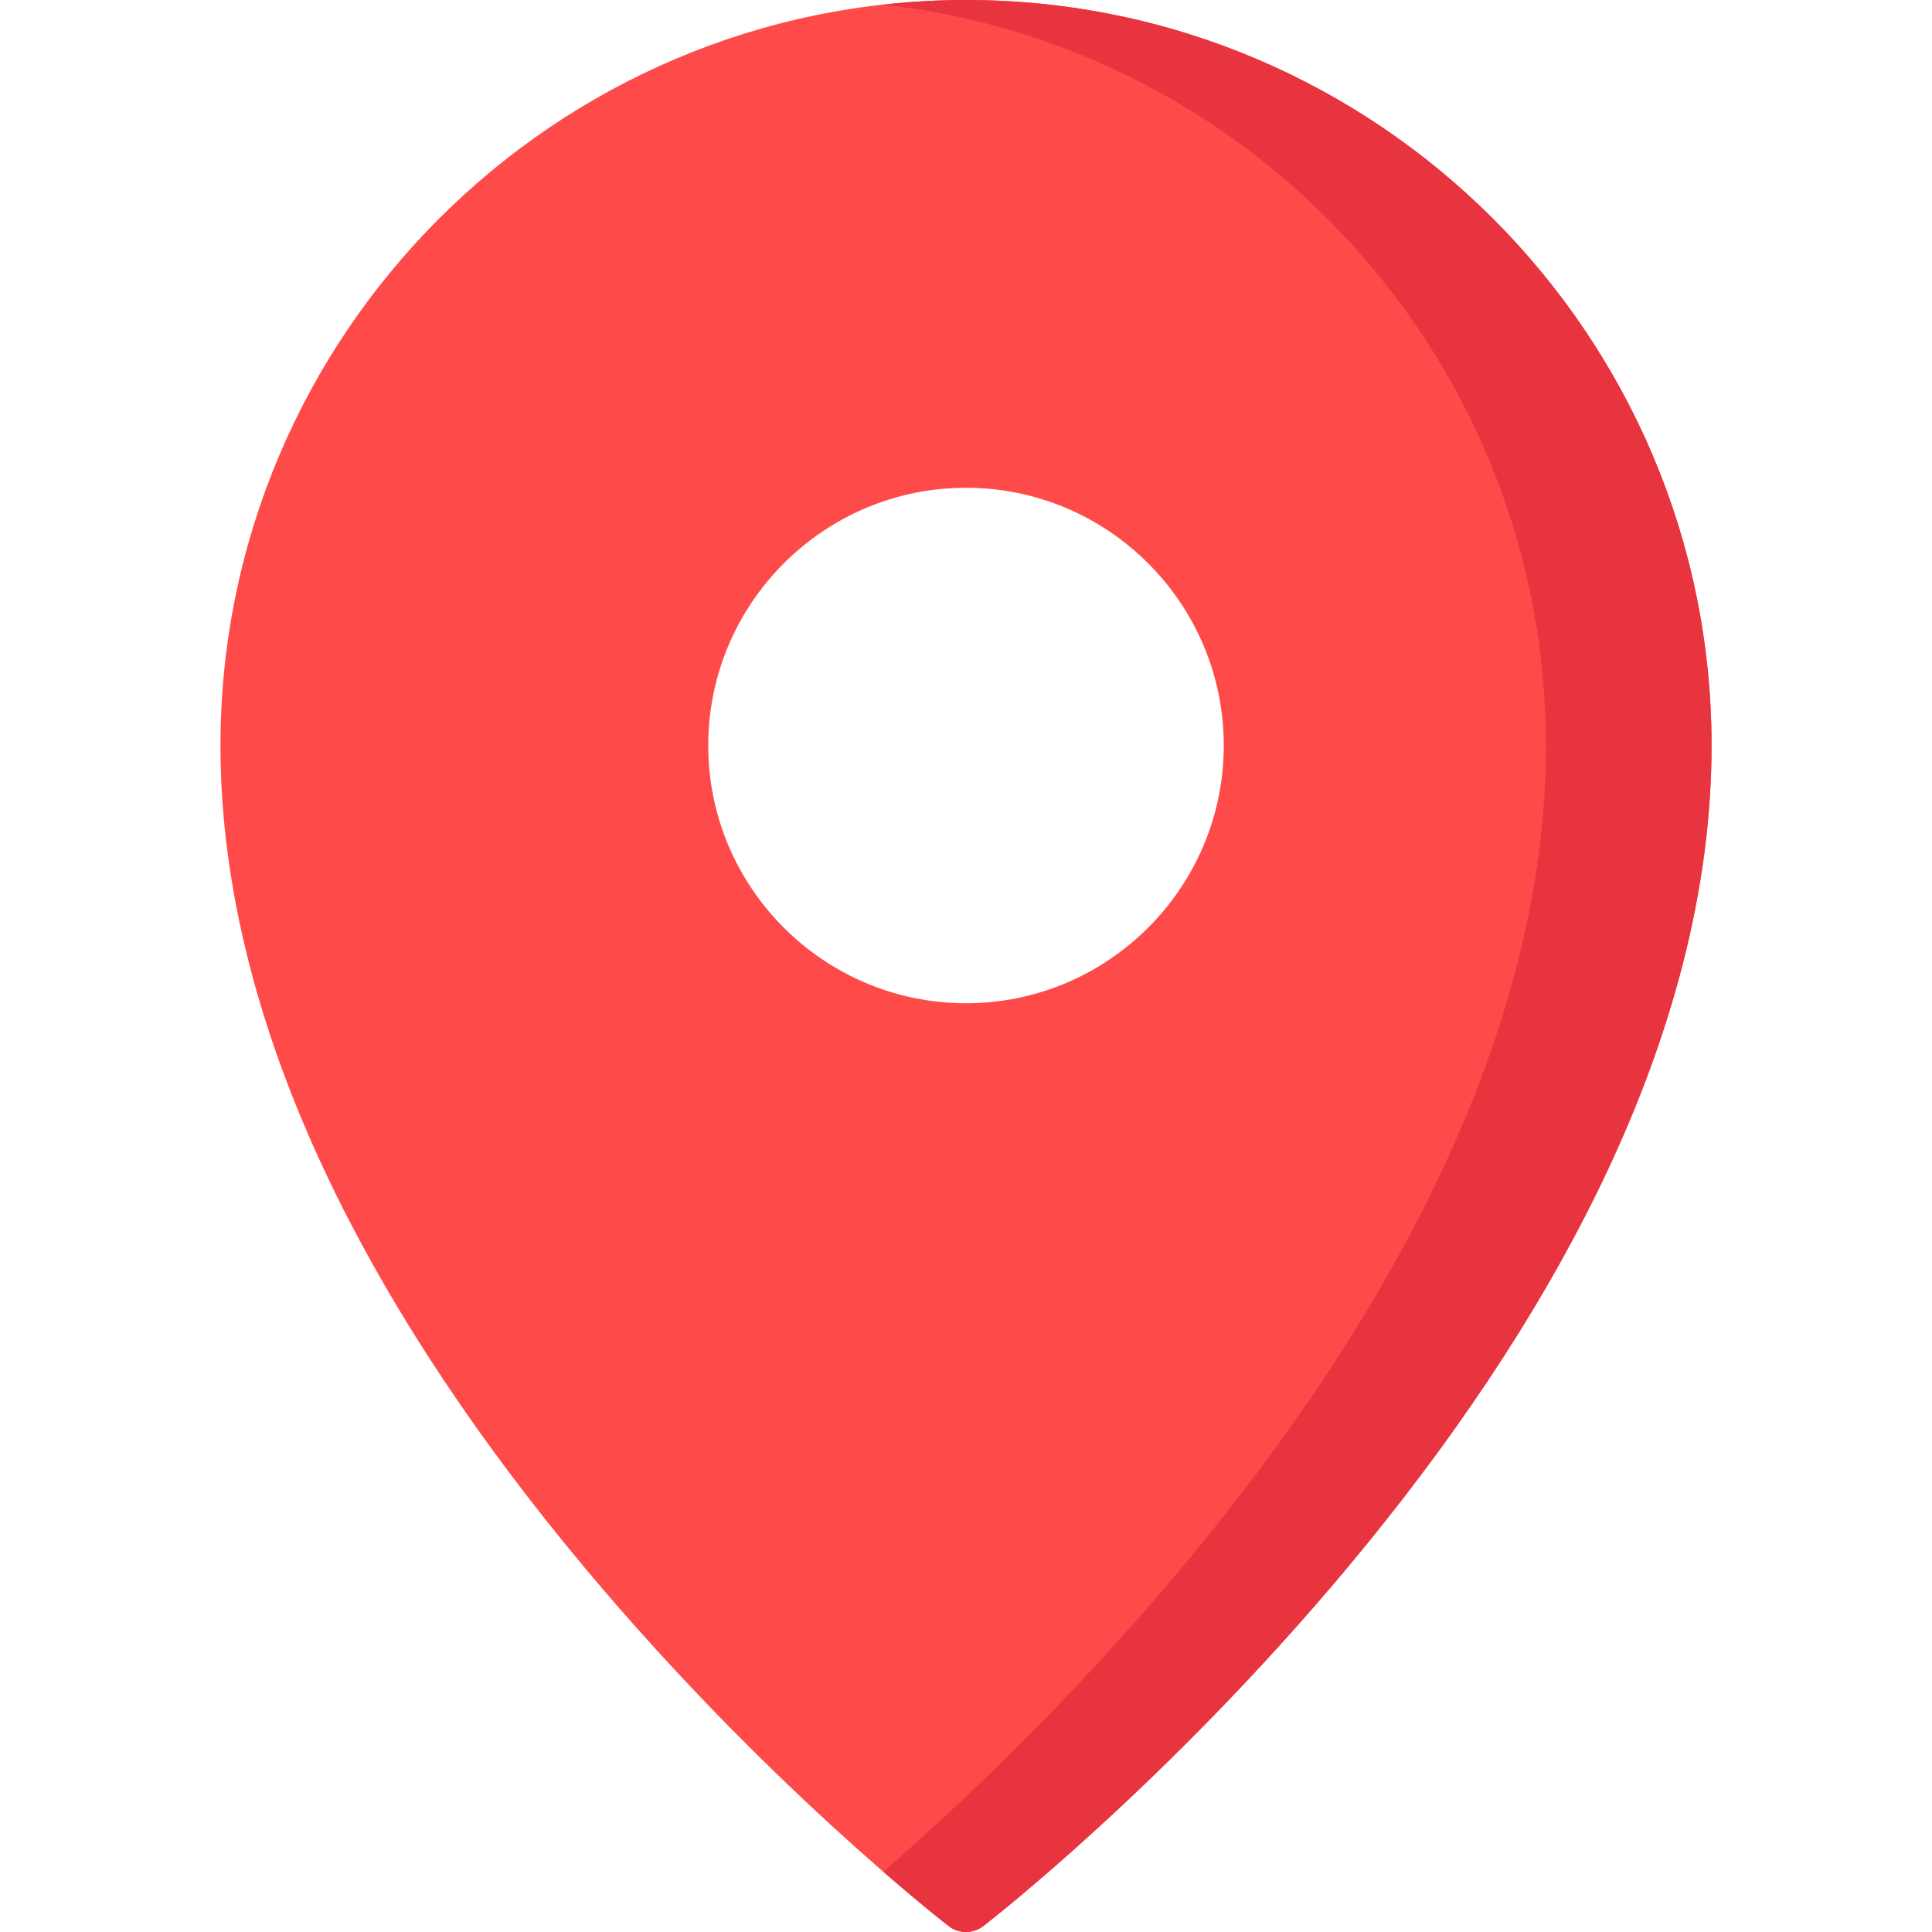 <svg width="36" height="36" viewBox="0 0 36 36" fill="none" xmlns="http://www.w3.org/2000/svg">
<path d="M18 0C10.34 0 4.108 6.232 4.108 13.892C4.108 16.537 4.829 19.345 6.251 22.238C7.378 24.532 8.947 26.886 10.914 29.235C14.253 33.224 17.539 35.783 17.677 35.89C17.772 35.963 17.886 36 18 36C18.114 36 18.228 35.963 18.323 35.89C18.461 35.783 21.747 33.224 25.087 29.235C27.053 26.886 28.622 24.532 29.749 22.238C31.171 19.345 31.892 16.537 31.892 13.892C31.892 6.232 25.66 0 18 0ZM18 9.089C20.648 9.089 22.803 11.243 22.803 13.892C22.803 16.54 20.648 18.694 18 18.694C15.352 18.694 13.197 16.54 13.197 13.892C13.197 11.243 15.352 9.089 18 9.089Z" fill="#FF4A4A"/>
<path d="M18 0C17.479 0 16.964 0.03 16.458 0.086C23.395 0.856 28.807 6.753 28.807 13.892C28.807 16.537 28.087 19.345 26.665 22.238C25.538 24.532 23.969 26.886 22.002 29.235C19.86 31.794 17.739 33.765 16.458 34.877C17.174 35.498 17.628 35.851 17.677 35.89C17.772 35.963 17.886 36 18 36C18.114 36 18.228 35.963 18.323 35.89C18.461 35.783 21.747 33.224 25.086 29.235C27.053 26.886 28.622 24.532 29.749 22.238C31.171 19.345 31.892 16.537 31.892 13.892C31.892 6.232 25.66 0 18 0Z" fill="#E7343F"/>
</svg>
